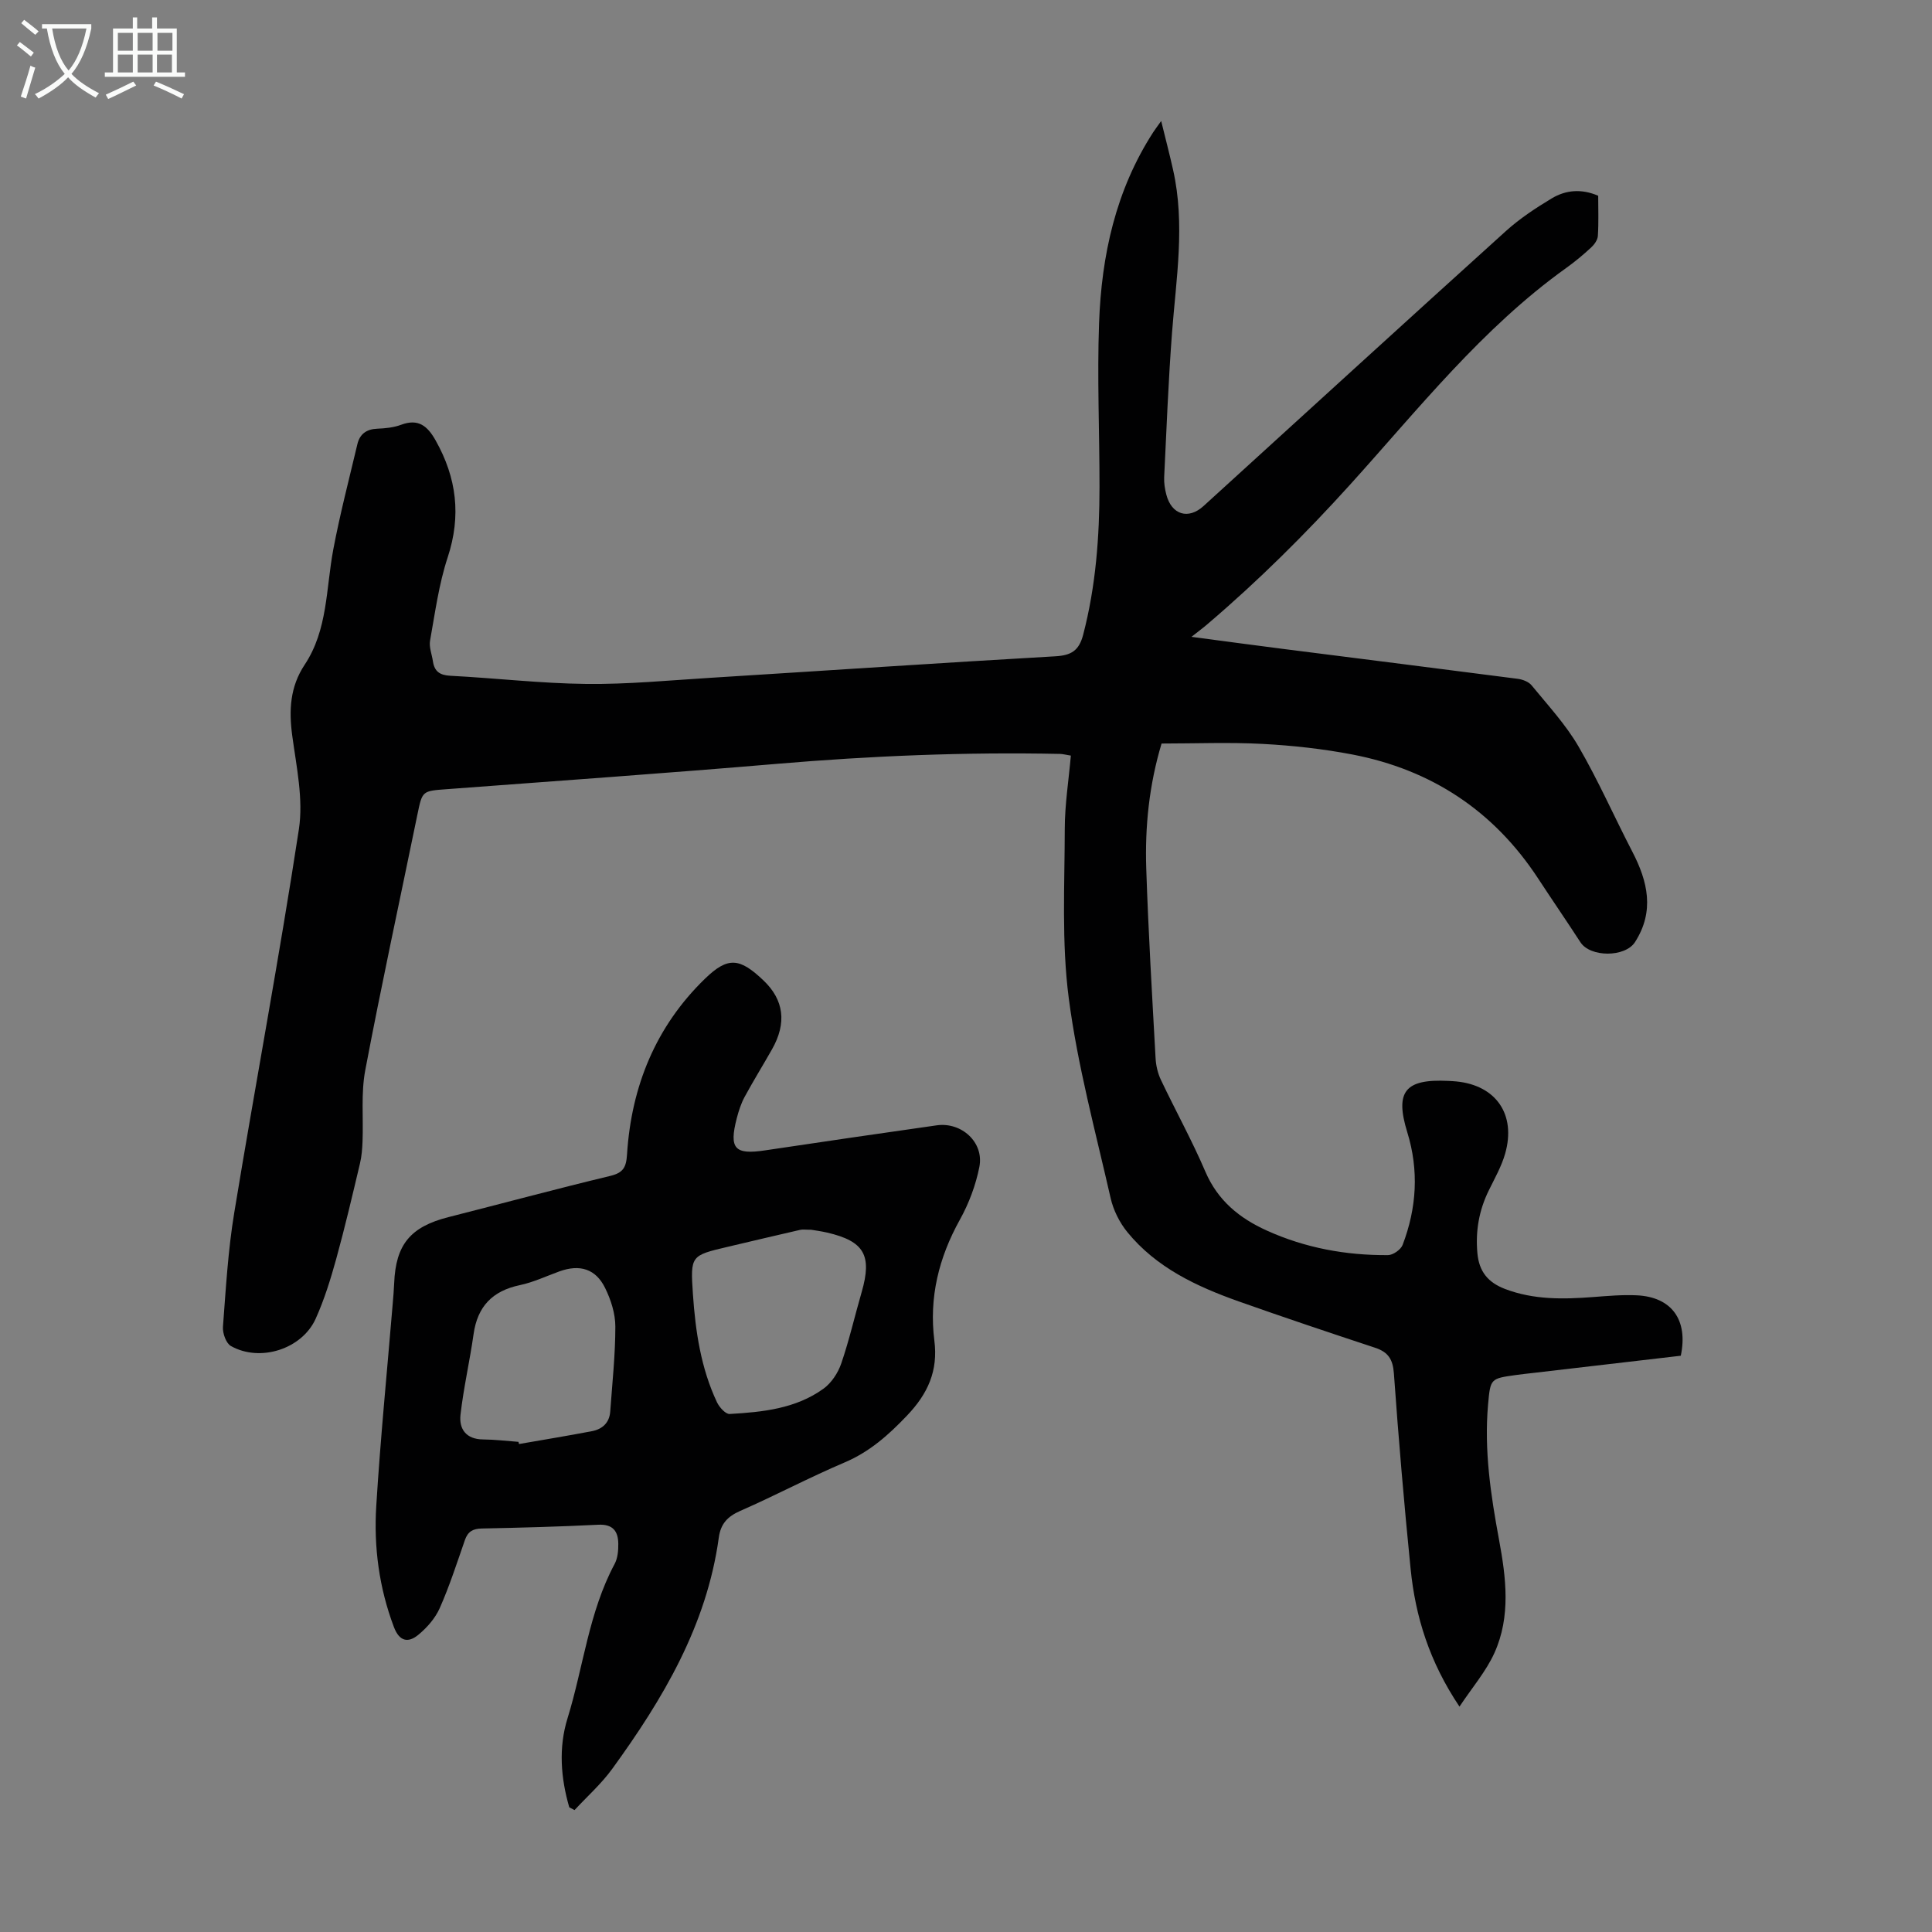 <svg enable-background="new 0 0 400 400" viewBox="0 0 400 400" xmlns="http://www.w3.org/2000/svg"><rect x="0" y="0" width="400" height="400" fill="#808080" stroke="none"/><path d="m246.68 131.85c7.17.95 13.22 1.77 19.28 2.54 16.09 2.05 32.18 4.06 48.26 6.15 1.02.13 2.28.61 2.89 1.36 3.37 4.12 7.06 8.1 9.71 12.66 4.09 7.03 7.38 14.53 11.13 21.76 3.22 6.19 4.65 12.35.56 18.73-2.04 3.18-9.26 3.18-11.3.03-2.86-4.41-5.84-8.74-8.72-13.14-9.18-14.05-22.12-22.58-38.5-25.73-6.11-1.17-12.35-1.86-18.56-2.19-6.91-.37-13.86-.08-20.94-.08-2.57 8.56-3.46 17.2-3.17 25.91.43 13.08 1.21 26.16 1.93 39.23.08 1.52.45 3.12 1.1 4.49 3.02 6.36 6.44 12.54 9.21 19.01 2.57 6 7.07 9.64 12.71 12.19 7.97 3.61 16.4 5.15 25.1 5.09 1.05-.01 2.66-1.14 3.03-2.12 2.91-7.63 3.4-15.42.96-23.33-2.6-8.43-.45-11.06 8.48-10.62.56.03 1.12.05 1.68.11 8.22.8 12.41 6.84 10.11 14.93-.75 2.65-2.17 5.13-3.39 7.63-2.03 4.13-2.78 8.41-2.36 13.01.35 3.82 2.22 6.06 5.73 7.4 5.94 2.26 12.04 2.14 18.22 1.67 3.01-.23 6.04-.5 9.04-.36 7.23.34 10.68 5.08 9.12 12.51-10.13 1.18-20.33 2.37-30.53 3.56-1.22.14-2.45.27-3.66.44-5.21.73-5.23.73-5.71 6.09-.84 9.46.55 18.75 2.27 28.01 1.46 7.87 2.46 15.86-.95 23.42-1.73 3.83-4.6 7.15-7.24 11.13-6.24-9.31-9.13-18.65-10.12-28.55-1.35-13.46-2.5-26.95-3.46-40.44-.21-2.93-1.19-4.42-3.88-5.31-9.44-3.12-18.88-6.28-28.25-9.6-8.71-3.09-17.05-6.98-23.06-14.35-1.62-1.99-2.9-4.56-3.46-7.05-3.12-13.73-6.84-27.41-8.66-41.34-1.51-11.56-.85-23.42-.83-35.15.01-5 .81-10 1.26-15.11-.96-.15-1.6-.33-2.24-.35-19.6-.41-39.14.4-58.68 2.06-22.74 1.93-45.51 3.53-68.26 5.24-5.13.38-5.09.31-6.12 5.3-3.62 17.63-7.44 35.22-10.79 52.9-.9 4.77-.37 9.8-.56 14.71-.06 1.55-.18 3.12-.54 4.62-1.57 6.62-3.12 13.24-4.93 19.8-1.16 4.18-2.46 8.38-4.24 12.32-2.85 6.29-11.5 9.04-17.54 5.64-1.01-.57-1.75-2.66-1.65-3.98.6-7.89 1.05-15.83 2.34-23.63 4.35-26.47 9.33-52.85 13.38-79.37.95-6.24-.5-12.93-1.37-19.35-.72-5.3-.47-10.15 2.57-14.73 4.8-7.23 4.4-15.77 5.92-23.84 1.38-7.32 3.27-14.55 4.99-21.81.49-2.09 1.87-3.12 4.09-3.21 1.66-.07 3.41-.23 4.95-.81 3.6-1.35 5.49.26 7.17 3.25 4.35 7.74 5.32 15.59 2.49 24.19-1.83 5.55-2.61 11.46-3.65 17.24-.24 1.35.38 2.85.59 4.28.31 2.08 1.39 2.88 3.6 3 9.38.48 18.75 1.59 28.13 1.69 8.59.1 17.2-.74 25.79-1.27 23.78-1.48 47.55-3.09 71.34-4.45 3.31-.19 4.91-1.17 5.77-4.47 2.62-10.06 3.38-20.29 3.38-30.6.01-11.3-.5-22.62-.09-33.91.5-14.01 3.44-27.5 11.21-39.52.36-.55.76-1.08 1.65-2.33.93 3.8 1.76 6.96 2.47 10.14 2.53 11.27.63 22.5-.23 33.75-.75 9.93-1.14 19.88-1.62 29.83-.06 1.21.14 2.47.45 3.65 1.09 4.16 4.55 5.22 7.7 2.35 20.86-18.99 41.68-38.03 62.61-56.94 2.88-2.6 6.19-4.78 9.52-6.78 2.87-1.71 6.11-2.02 9.58-.52 0 2.75.11 5.54-.07 8.31-.05.84-.73 1.79-1.39 2.4-1.64 1.52-3.37 2.96-5.19 4.26-17.39 12.46-30.55 29.17-44.71 44.83-9.26 10.24-19 19.91-29.49 28.85-.82.72-1.71 1.37-3.36 2.67z" fill="#010102"/><path d="m117.86 374.18c-1.77-6.09-2.24-12.37-.36-18.42 3.29-10.64 4.39-21.94 9.75-31.96.65-1.21.78-2.81.76-4.22-.04-2.57-1.13-4.05-4.14-3.9-8.04.4-16.09.62-24.13.78-1.84.04-2.87.63-3.48 2.37-1.65 4.74-3.19 9.54-5.22 14.12-.94 2.12-2.67 4.08-4.48 5.56-2.07 1.68-3.88 1.34-5.01-1.66-3.06-8.11-4.18-16.52-3.65-25.04.86-13.95 2.24-27.87 3.4-41.8.12-1.45.25-2.9.31-4.35.32-8 3.37-11.67 11.24-13.67 11.15-2.83 22.27-5.83 33.46-8.52 2.71-.65 3.34-1.75 3.51-4.47.89-14.06 5.94-26.48 16.14-36.37 4.8-4.66 7.23-4.27 12.09.34 4.26 4.04 4.88 8.83 1.78 14.29-1.87 3.3-3.87 6.53-5.68 9.87-.73 1.36-1.22 2.89-1.61 4.39-1.64 6.32-.42 7.6 5.87 6.65 11.83-1.78 23.67-3.49 35.51-5.18 5.16-.74 9.84 3.53 8.85 8.59-.74 3.77-2.16 7.56-4.03 10.93-4.38 7.87-6.42 16.14-5.29 25.06.79 6.24-1.32 10.96-5.67 15.52-3.85 4.04-7.73 7.49-12.93 9.7-7.3 3.1-14.32 6.84-21.58 10.02-2.64 1.16-4.06 2.67-4.45 5.53-2.5 18.19-11.55 33.4-22.07 47.89-2.25 3.1-5.18 5.7-7.8 8.53-.38-.19-.74-.39-1.09-.58zm50.1-119.57c-1.19 0-1.77-.11-2.3.02-5 1.15-9.99 2.33-14.99 3.51-7.65 1.8-7.75 1.81-7.21 9.79.53 7.71 1.65 15.34 4.99 22.41.49 1.03 1.78 2.46 2.62 2.41 6.82-.39 13.68-1.09 19.43-5.24 1.64-1.19 3-3.26 3.67-5.21 1.66-4.84 2.8-9.86 4.23-14.79 2.19-7.6.54-10.52-7.12-12.31-1.29-.3-2.62-.47-3.32-.59zm-60.62 43.91c.04.15.08.3.12.45 5.03-.88 10.07-1.7 15.09-2.66 2.15-.41 3.62-1.73 3.79-4.05.42-5.87 1.06-11.74 1.06-17.61 0-2.67-.91-5.53-2.11-7.97-1.95-3.99-5.25-4.97-9.45-3.46-2.73.98-5.39 2.26-8.2 2.85-5.67 1.19-8.78 4.4-9.59 10.14-.79 5.58-2.07 11.1-2.71 16.7-.33 2.96 1.17 5.08 4.67 5.11 2.44.02 4.88.32 7.33.5z" fill="#010102"/><g fill="#fafbfa"><path d="m6.4 11.7c-1-.8-1.9-1.6-2.9-2.3l.6-.7c.9.7 1.9 1.4 2.9 2.2zm-2.1 8.3c.7-2.1 1.4-4.2 2-6.4.2.1.6.3 1 .4-.7 2.3-1.3 4.4-1.9 6.4zm3-12.8c-1.1-.9-2.1-1.7-2.9-2.4l.6-.7c1 .8 2 1.5 3 2.4zm1.4-1.3v-.9h10.2v.9c-.9 4.2-2.3 7.3-4.1 9.4 1.3 1.4 3.2 2.7 5.7 4-.2.2-.4.5-.7.9-2.5-1.4-4.4-2.7-5.7-4.2-1.4 1.5-3.5 3-6.1 4.4 0 0 0 0-.1-.1-.3-.4-.5-.7-.7-.8 2.7-1.3 4.7-2.8 6.2-4.2-1.8-2.2-3-5.3-3.7-9.4zm9.2 0h-7.1c.6 3.8 1.7 6.7 3.4 8.7 1.7-2 2.9-4.8 3.7-8.7z"/><path d="m31.6 3.6h.9v2.3h4.1v9.1h1.7v.9h-16.6v-.9h1.7v-9.1h4.1v-2.3h.9v2.3h3.1v-2.3zm-4 13.3.6.8c-1.9.9-3.8 1.9-5.8 2.8-.2-.3-.3-.6-.5-.9 2-.9 3.9-1.8 5.7-2.7zm-3.2-10.1v3.7h3.1v-3.7zm0 4.5v3.7h3.1v-3.7zm4.1-4.5v3.7h3.1v-3.7zm0 4.5v3.7h3.1v-3.7zm9.1 9.1c-2.1-1.1-4.1-2-5.8-2.7l.5-.8c2.2.9 4.1 1.8 5.8 2.6zm-1.9-13.6h-3.1v3.7h3.1zm-3.2 4.5v3.7h3.1v-3.7z"/></g></svg>